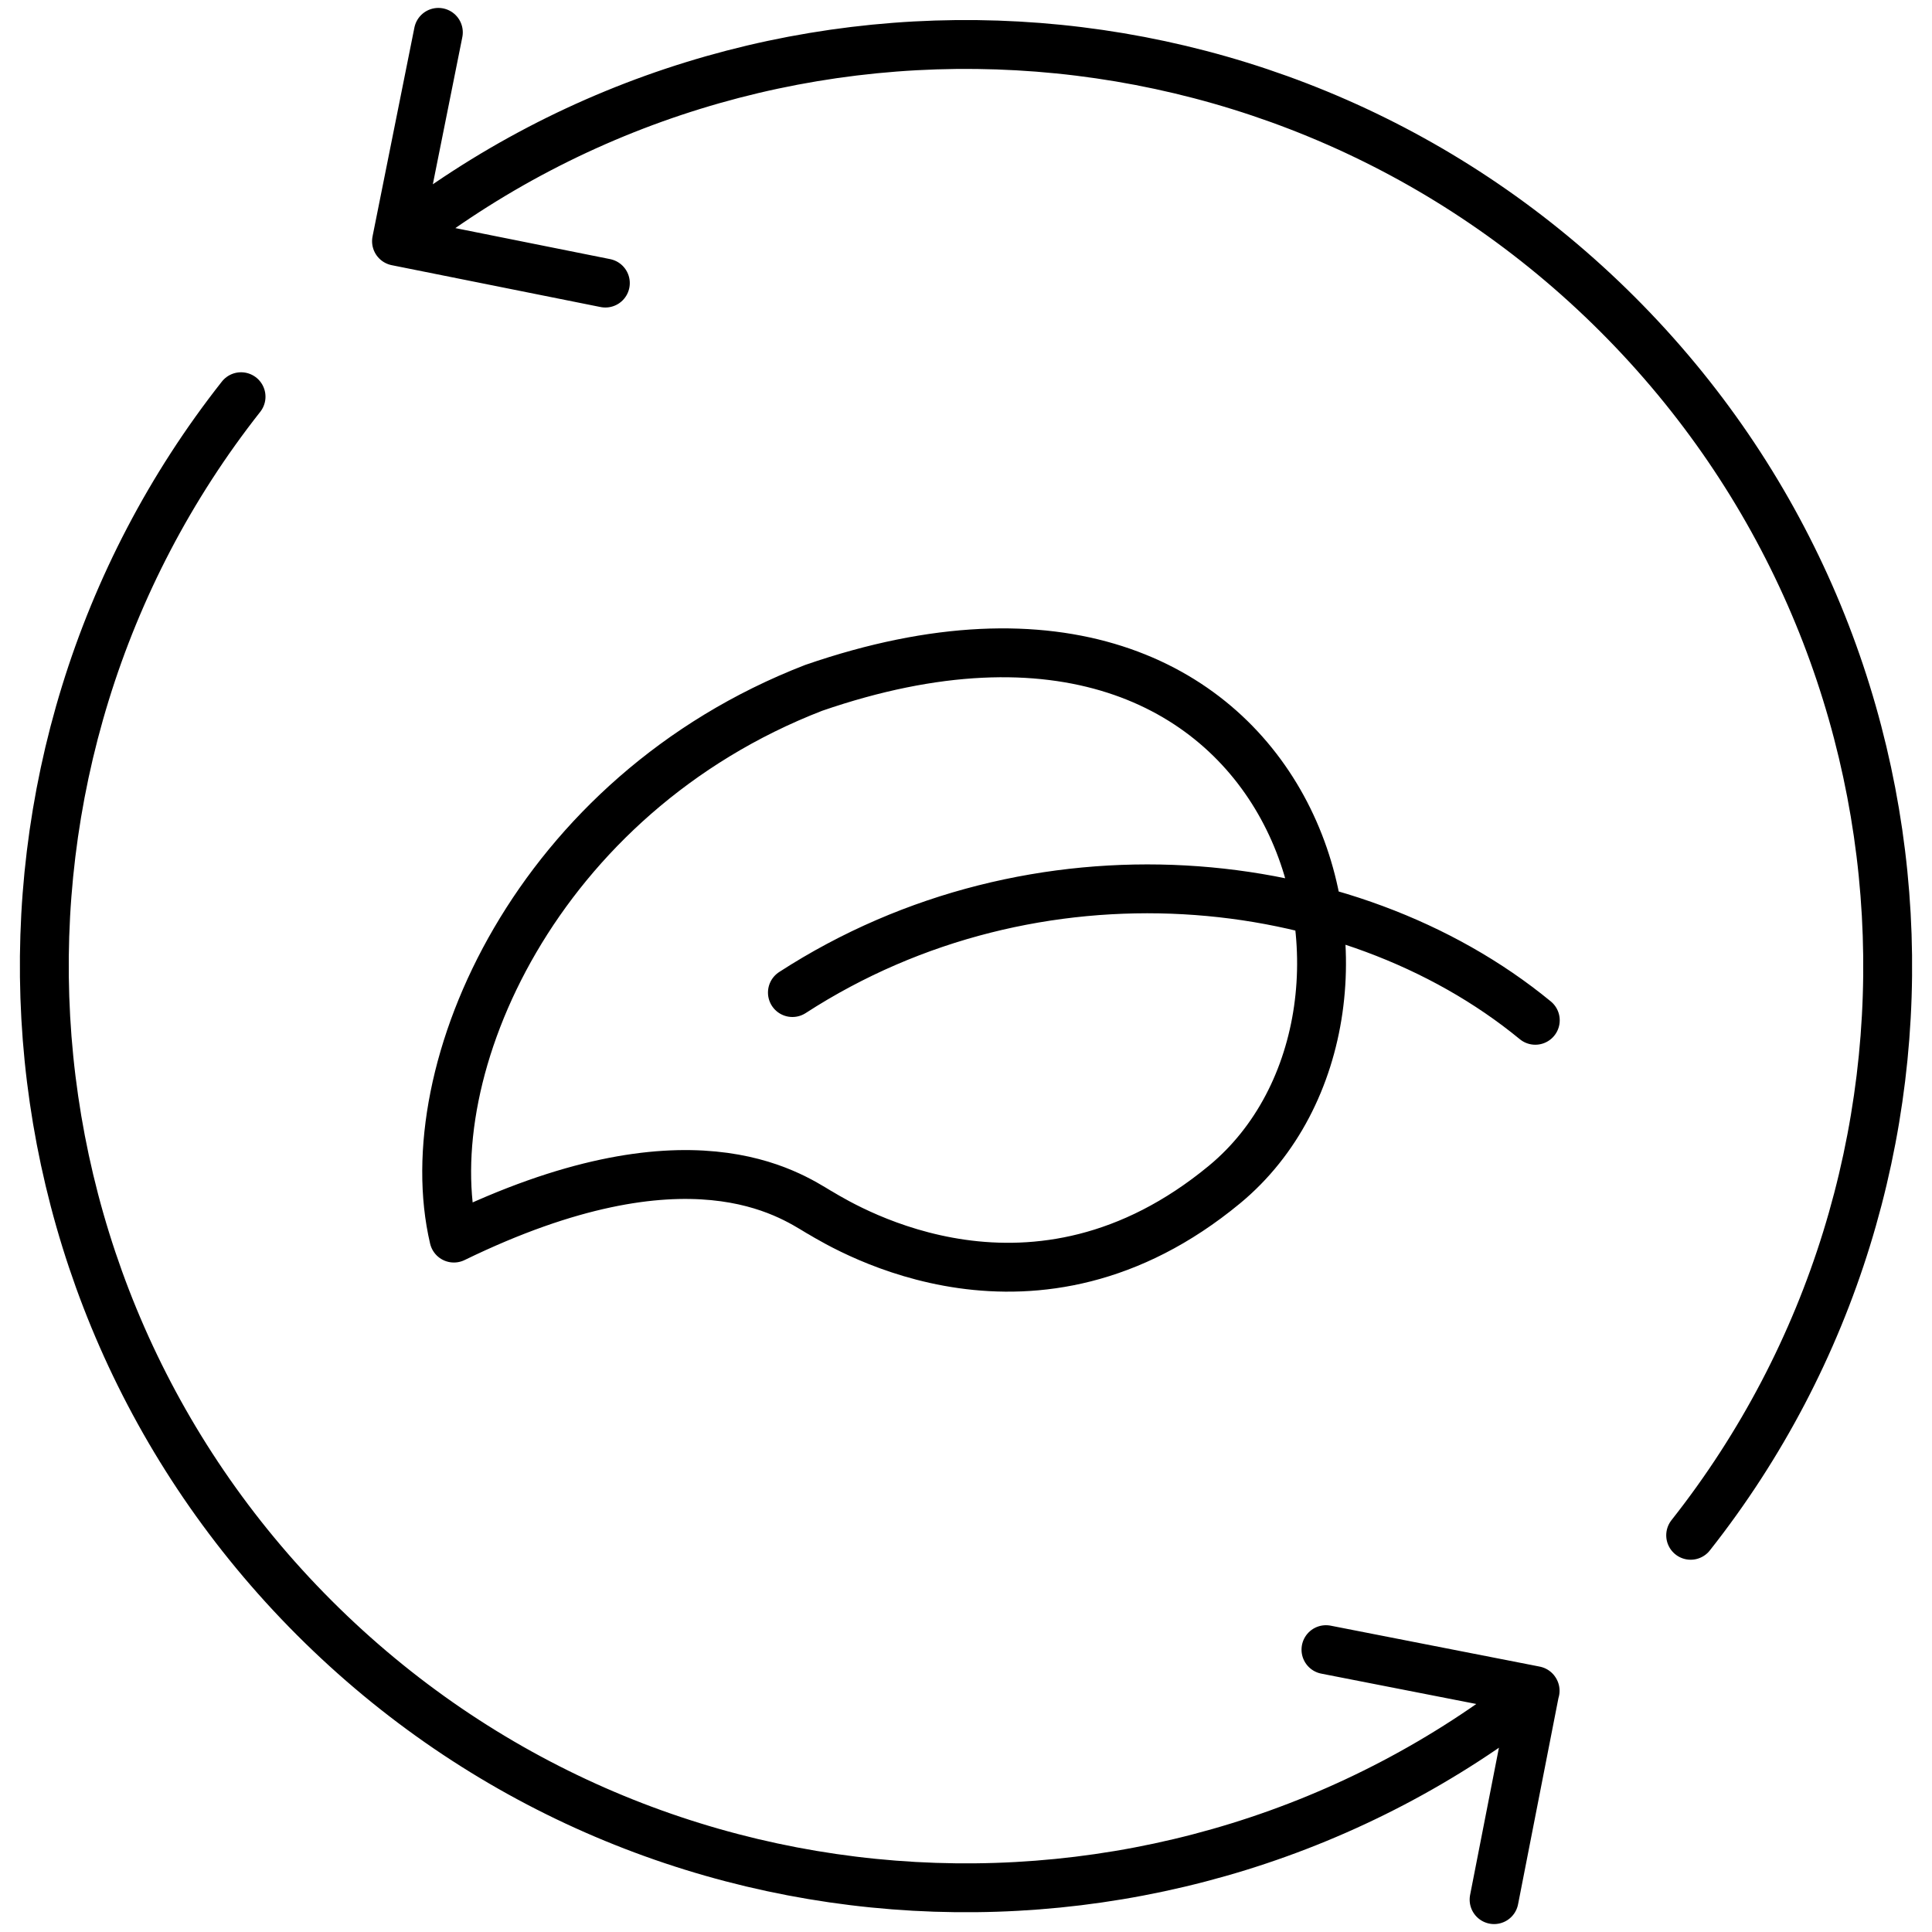 <?xml version="1.0" encoding="UTF-8"?>
<svg id="Ebene_1" xmlns="http://www.w3.org/2000/svg" width="48" height="48" viewBox="0 0 48 48">
  <defs>
    <style>
      .cls-1 {
        fill: none;
        stroke: #000;
        stroke-linecap: round;
        stroke-linejoin: round;
        stroke-width: 1.214px;
      }
    </style>
  </defs>
  <path class="cls-1" d="M38.14,42.007c-8.976,7.087-22.044,6.475-30.331-1.812C-.477,31.909-1.09,18.84,5.989,9.856M42.004,38.144c7.087-8.976,6.475-22.044-1.812-30.331C31.906-.473,18.837-1.086,9.853,5.993M10.891.804l-1.04,5.189,5.189,1.04M37.12,47.196l1.017-5.194-5.194-1.017M20.361,30.121c.733.438,5.342,3.209,10.062-.692,5.23-4.324,2.003-16.553-10.206-12.34-6.883,2.666-9.92,9.498-8.94,13.671,5.827-2.836,8.35-1.076,9.083-.638v-.001ZM38.144,25.349c-4.653-3.825-12.439-4.587-18.457-.689"/>
</svg>